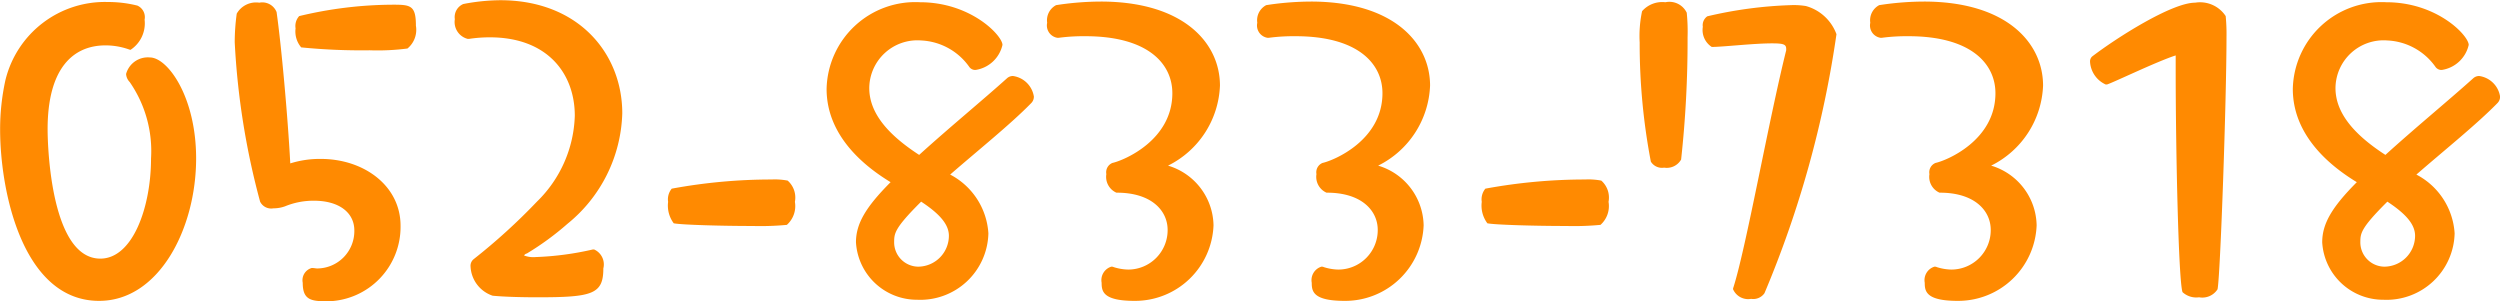 <svg height="13.47" viewBox="0 0 111.844 13.47" width="111.844" xmlns="http://www.w3.org/2000/svg"><path d="m241.77 2010.35a10.289 10.289 0 0 0 -.234 2.18c0 2.82 1.026 7.68 4.429 7.68 2.683 0 4.34-3.24 4.34-6.37 0-2.77-1.279-4.52-2.071-4.52a1.008 1.008 0 0 0 -1.062.74.563.563 0 0 0 .162.36 5.422 5.422 0 0 1 .954 3.42c0 2.16-.81 4.48-2.269 4.48-2.178 0-2.358-4.89-2.358-5.79 0-2.72 1.134-3.75 2.592-3.75a3.165 3.165 0 0 1 1.045.18.376.376 0 0 0 .072.02 1.417 1.417 0 0 0 .63-1.35.566.566 0 0 0 -.324-.63 5.371 5.371 0 0 0 -1.315-.16 4.578 4.578 0 0 0 -4.591 3.51zm17.99-1.43a1.085 1.085 0 0 0 .378-1.02c0-.9-.234-.94-1.009-.94a18.152 18.152 0 0 0 -4.213.51.659.659 0 0 0 -.162.55 1.1 1.1 0 0 0 .252.85 27.318 27.318 0 0 0 3.061.13 10.3 10.3 0 0 0 1.693-.08zm-4.286 9.82a.569.569 0 0 0 -.4.66c0 .76.36.83 1.1.83a3.33 3.33 0 0 0 3.277-3.38c0-1.79-1.639-2.99-3.566-2.99a4.395 4.395 0 0 0 -1.368.2c-.108-2.07-.4-5.28-.612-6.77a.688.688 0 0 0 -.774-.42.993.993 0 0 0 -1.009.49 9.451 9.451 0 0 0 -.09 1.28 33.791 33.791 0 0 0 1.135 7.13.552.552 0 0 0 .594.3 1.515 1.515 0 0 0 .522-.09 3.329 3.329 0 0 1 1.3-.25c1.1 0 1.8.52 1.8 1.33a1.671 1.671 0 0 1 -1.657 1.7c-.072 0-.144-.02-.216-.02zm13.049.02a.733.733 0 0 0 -.414-.85h-.054a13.374 13.374 0 0 1 -2.557.34 1.177 1.177 0 0 1 -.522-.07.194.194 0 0 1 .126-.09 12.572 12.572 0 0 0 1.819-1.33 6.594 6.594 0 0 0 2.449-4.94c0-2.68-1.963-5.06-5.456-5.06a8.921 8.921 0 0 0 -1.657.17.635.635 0 0 0 -.378.68.778.778 0 0 0 .577.88h.054a6.228 6.228 0 0 1 .936-.07c2.557 0 3.8 1.6 3.8 3.51a5.585 5.585 0 0 1 -1.693 3.84 26.944 26.944 0 0 1 -2.826 2.57.382.382 0 0 0 -.144.34 1.447 1.447 0 0 0 .99 1.3c.54.05 1.278.07 2.016.07 2.448 0 2.934-.14 2.934-1.29zm8.21-1.95a1.125 1.125 0 0 0 .36-1.03 1.011 1.011 0 0 0 -.324-.95 3.031 3.031 0 0 0 -.721-.05 24.587 24.587 0 0 0 -4.465.41.748.748 0 0 0 -.162.59 1.32 1.32 0 0 0 .252.96c.36.07 2.161.12 3.529.12a12.657 12.657 0 0 0 1.531-.05zm7.306-2.25c1.3-1.13 2.7-2.25 3.619-3.19a.406.406 0 0 0 .126-.3 1.1 1.1 0 0 0 -.936-.92.394.394 0 0 0 -.253.09c-1.1.99-2.61 2.23-3.943 3.44-1.278-.83-2.232-1.8-2.232-2.99a2.153 2.153 0 0 1 2.322-2.13 2.792 2.792 0 0 1 2.143 1.17.329.329 0 0 0 .288.15 1.46 1.46 0 0 0 1.206-1.12c0-.41-1.4-1.91-3.691-1.91a3.968 3.968 0 0 0 -4.177 3.88c0 2.25 1.945 3.61 2.863 4.17-1.116 1.12-1.549 1.86-1.549 2.69a2.731 2.731 0 0 0 2.737 2.57 3.046 3.046 0 0 0 3.187-2.97 3.186 3.186 0 0 0 -1.71-2.63zm-1.3 1.21c.9.59 1.243 1.06 1.243 1.53a1.385 1.385 0 0 1 -1.369 1.38 1.089 1.089 0 0 1 -1.08-1.11c.003-.38.021-.62 1.209-1.8zm8.76-.4c1.531 0 2.269.79 2.269 1.67a1.765 1.765 0 0 1 -1.764 1.77 2.3 2.3 0 0 1 -.649-.11.208.208 0 0 0 -.108-.02.632.632 0 0 0 -.432.72c0 .38.054.81 1.477.81a3.513 3.513 0 0 0 3.529-3.38 2.84 2.84 0 0 0 -2.035-2.67 4.175 4.175 0 0 0 2.323-3.58c0-1.93-1.657-3.76-5.33-3.76a13.25 13.25 0 0 0 -2 .16.763.763 0 0 0 -.4.79.557.557 0 0 0 .451.67h.072a8.473 8.473 0 0 1 1.188-.07c2.809 0 3.889 1.24 3.889 2.55 0 2.11-2.178 3.01-2.683 3.12a.452.452 0 0 0 -.27.5.773.773 0 0 0 .45.83h.024zm9.4 0c1.531 0 2.269.79 2.269 1.67a1.766 1.766 0 0 1 -1.765 1.77 2.291 2.291 0 0 1 -.648-.11.208.208 0 0 0 -.108-.02.632.632 0 0 0 -.432.72c0 .38.054.81 1.476.81a3.513 3.513 0 0 0 3.53-3.38 2.842 2.842 0 0 0 -2.035-2.67 4.177 4.177 0 0 0 2.323-3.58c0-1.93-1.657-3.76-5.33-3.76a13.272 13.272 0 0 0 -2 .16.763.763 0 0 0 -.4.79.557.557 0 0 0 .45.67h.072a8.495 8.495 0 0 1 1.189-.07c2.809 0 3.889 1.24 3.889 2.55 0 2.11-2.179 3.01-2.683 3.12a.452.452 0 0 0 -.27.5.773.773 0 0 0 .45.83h.024zm12.234 1.44a1.125 1.125 0 0 0 .36-1.03 1.011 1.011 0 0 0 -.324-.95 3.036 3.036 0 0 0 -.721-.05 24.587 24.587 0 0 0 -4.465.41.748.748 0 0 0 -.162.59 1.32 1.32 0 0 0 .252.96c.36.07 2.161.12 3.529.12a12.657 12.657 0 0 0 1.53-.05zm7.335 3.06a47.065 47.065 0 0 0 3.222-11.59 2.033 2.033 0 0 0 -1.368-1.26 3.342 3.342 0 0 0 -.666-.04 18.712 18.712 0 0 0 -3.745.5.484.484 0 0 0 -.2.47.9.9 0 0 0 .4.9c.5 0 1.854-.16 2.7-.16.522 0 .63.05.63.25v.06c-.792 3.18-1.783 8.78-2.359 10.6a.2.2 0 0 0 -.018.09.737.737 0 0 0 .81.43.609.609 0 0 0 .593-.25zm-3.728-5.98a48.93 48.93 0 0 0 .289-5.47 8.4 8.4 0 0 0 -.037-1.1.86.86 0 0 0 -.954-.47 1.2 1.2 0 0 0 -1.044.4 5.331 5.331 0 0 0 -.108 1.4 28.021 28.021 0 0 0 .5 5.33.582.582 0 0 0 .594.27.739.739 0 0 0 .759-.36zm11.584 1.48c1.53 0 2.268.79 2.268 1.67a1.765 1.765 0 0 1 -1.764 1.77 2.291 2.291 0 0 1 -.648-.11.208.208 0 0 0 -.108-.02.632.632 0 0 0 -.433.72c0 .38.054.81 1.477.81a3.513 3.513 0 0 0 3.529-3.38 2.84 2.84 0 0 0 -2.035-2.67 4.175 4.175 0 0 0 2.323-3.58c0-1.93-1.657-3.76-5.33-3.76a13.25 13.25 0 0 0 -2 .16.763.763 0 0 0 -.4.79.557.557 0 0 0 .45.67h.072a8.473 8.473 0 0 1 1.188-.07c2.809 0 3.889 1.24 3.889 2.55 0 2.11-2.178 3.01-2.682 3.12a.452.452 0 0 0 -.271.5.774.774 0 0 0 .451.83h.018zm10.542-6.14v.68c0 3.55.126 9.42.306 9.91a.908.908 0 0 0 .739.23.808.808 0 0 0 .828-.36c.126-.63.4-8.48.4-11.27a8.2 8.2 0 0 0 -.036-.95 1.372 1.372 0 0 0 -1.368-.6c-1.045 0-3.512 1.57-4.61 2.41a.3.3 0 0 0 -.09.24 1.19 1.19 0 0 0 .7 1.01h.054c.231-.06 2.23-1.03 3.076-1.3zm10.768 5.33c1.3-1.13 2.7-2.25 3.619-3.19a.406.406 0 0 0 .126-.3 1.1 1.1 0 0 0 -.936-.92.393.393 0 0 0 -.252.09c-1.1.99-2.611 2.23-3.943 3.44-1.279-.83-2.233-1.8-2.233-2.99a2.154 2.154 0 0 1 2.323-2.13 2.792 2.792 0 0 1 2.142 1.17.329.329 0 0 0 .288.15 1.46 1.46 0 0 0 1.207-1.12c0-.41-1.4-1.91-3.691-1.91a3.968 3.968 0 0 0 -4.178 3.88c0 2.25 1.945 3.61 2.863 4.17-1.116 1.12-1.548 1.86-1.548 2.69a2.73 2.73 0 0 0 2.737 2.57 3.047 3.047 0 0 0 3.187-2.97 3.187 3.187 0 0 0 -1.712-2.63zm-1.3 1.21c.9.59 1.242 1.06 1.242 1.53a1.385 1.385 0 0 1 -1.368 1.38 1.089 1.089 0 0 1 -1.081-1.11c.003-.38.021-.62 1.21-1.8z" fill="#ff8a01" fill-rule="evenodd" transform="translate(-241.531 -2006.75)"/></svg>
